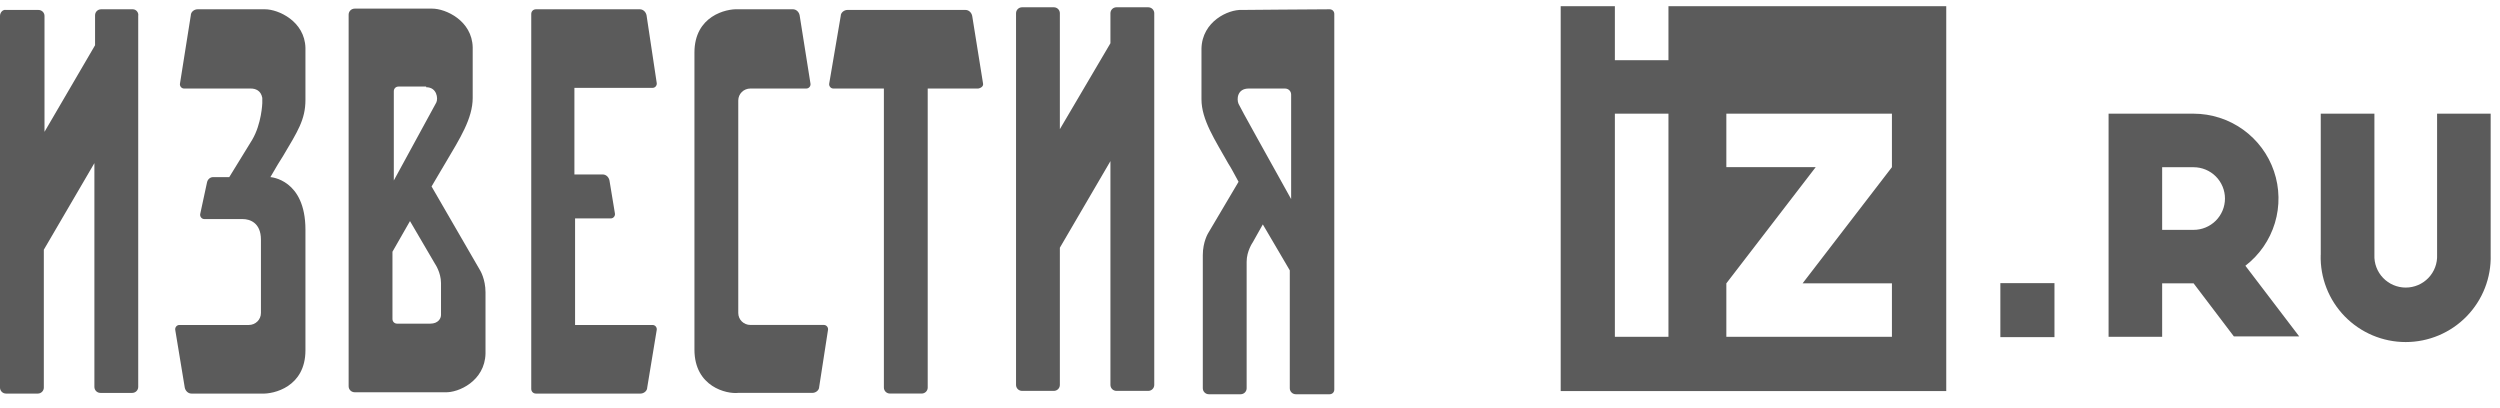 <?xml version="1.0" encoding="UTF-8"?> <svg xmlns="http://www.w3.org/2000/svg" width="202" height="33" viewBox="0 0 202 33" fill="none"><g clip-path="url(#clip0_359_779)"><path d="M187.512 20.589C187.486 21.505 187.645 22.417 187.979 23.271C188.312 24.125 188.814 24.904 189.454 25.561C190.095 26.218 190.86 26.74 191.706 27.097C192.552 27.454 193.461 27.638 194.379 27.638C195.298 27.638 196.207 27.454 197.053 27.097C197.899 26.74 198.664 26.218 199.304 25.561C199.944 24.904 200.446 24.125 200.78 23.271C201.114 22.417 201.272 21.505 201.246 20.589V9.185H196.917V20.589C196.933 20.93 196.879 21.272 196.759 21.592C196.639 21.913 196.454 22.206 196.218 22.453C195.981 22.7 195.697 22.897 195.381 23.032C195.067 23.166 194.727 23.236 194.385 23.236C194.042 23.236 193.703 23.166 193.388 23.032C193.072 22.897 192.788 22.7 192.551 22.453C192.314 22.206 192.131 21.913 192.01 21.592C191.89 21.272 191.836 20.93 191.852 20.589V9.185H187.517V20.589H187.512ZM161.629 27.242H166.001V22.878H161.629V27.242ZM157.257 0.5H134.811V4.864H130.482V0.5H126.104V31.596H157.257V0.5ZM130.482 9.185H134.811V27.215H130.482V9.185ZM139.489 27.215V22.894L146.708 13.507H139.489V9.185H152.868V13.507L145.65 22.894H152.868V27.215H139.489ZM174.702 27.215V22.894H177.243L180.498 27.183H185.777L181.427 21.473C182.562 20.6 183.396 19.393 183.81 18.023C184.224 16.653 184.198 15.188 183.736 13.833C183.275 12.479 182.399 11.302 181.234 10.468C180.068 9.635 178.671 9.186 177.237 9.185H170.373V27.215H174.702ZM174.702 18.573V13.512H177.243C177.915 13.512 178.56 13.778 179.035 14.253C179.51 14.728 179.778 15.371 179.778 16.042C179.778 16.713 179.51 17.357 179.035 17.832C178.56 18.306 177.915 18.573 177.243 18.573H174.702Z" fill="#5B5B5B"></path><path d="M10.732 0.75H8.172C7.899 0.75 7.681 0.965 7.681 1.234V3.656L3.596 10.652V1.288C3.596 1.019 3.378 0.804 3.105 0.804H0.49C0.218 0.75 0 1.019 0 1.288V31.316C0 31.585 0.218 31.801 0.49 31.801H3.051C3.323 31.801 3.541 31.585 3.541 31.316V20.177L7.627 13.181V31.262C7.627 31.532 7.845 31.747 8.117 31.747H10.678C10.95 31.747 11.168 31.532 11.168 31.262V1.288C11.222 1.019 11.004 0.75 10.732 0.75Z" fill="#5B5B5B"></path><path d="M92.773 0.588H90.213C89.941 0.588 89.723 0.803 89.723 1.072V3.494L85.637 10.436V1.072C85.637 0.803 85.419 0.588 85.147 0.588H82.586C82.314 0.588 82.096 0.803 82.096 1.072V31.1C82.096 31.369 82.314 31.584 82.586 31.584H85.147C85.419 31.584 85.637 31.369 85.637 31.1V20.015L89.723 13.019V31.1C89.723 31.369 89.941 31.584 90.213 31.584H92.773C93.046 31.584 93.264 31.369 93.264 31.1V1.072C93.264 0.803 93.046 0.588 92.773 0.588Z" fill="#5B5B5B"></path><path d="M34.761 26.151H32.092C31.874 26.151 31.711 25.99 31.711 25.775V20.34C32.147 19.586 32.637 18.725 33.127 17.864L35.143 21.308C35.143 21.308 35.633 22.008 35.633 22.869V25.452C35.633 25.721 35.415 26.151 34.761 26.151ZM34.435 7.048C35.306 7.048 35.415 7.962 35.252 8.285C35.143 8.5 33.454 11.568 31.82 14.582V7.37C31.82 7.155 31.983 6.994 32.201 6.994H34.435V7.048ZM34.87 15.066C35.361 14.259 35.742 13.559 36.014 13.128C37.158 11.191 38.194 9.577 38.194 7.909V3.819C38.139 1.666 36.014 0.697 34.925 0.697C34.707 0.697 30.185 0.697 28.66 0.697C28.388 0.697 28.17 0.913 28.17 1.182V31.21C28.17 31.479 28.388 31.694 28.66 31.694C30.349 31.694 35.633 31.694 35.96 31.694C37.05 31.748 39.174 30.779 39.229 28.573V28.412V25.344V23.622C39.229 22.546 38.793 21.846 38.793 21.846L34.87 15.066Z" fill="#5B5B5B"></path><path d="M100.075 8.392C99.911 8.015 99.966 7.154 100.892 7.154H103.834C104.107 7.154 104.324 7.369 104.324 7.639V16.087C102.472 12.751 100.184 8.661 100.075 8.392ZM100.347 0.804C99.258 0.75 97.133 1.719 97.079 3.925V8.015C97.079 9.683 98.169 11.298 99.258 13.235C99.475 13.558 99.748 14.096 100.075 14.688L97.623 18.832C97.623 18.832 97.187 19.531 97.187 20.608C97.187 21.523 97.187 29.218 97.187 31.37C97.187 31.64 97.406 31.855 97.678 31.855H100.238C100.511 31.855 100.729 31.64 100.729 31.37C100.729 29.218 100.729 21.307 100.729 21.146C100.729 20.285 101.219 19.585 101.219 19.585L102.036 18.132C102.908 19.585 103.725 21.038 104.215 21.845V31.37C104.215 31.64 104.433 31.855 104.706 31.855H107.43C107.647 31.855 107.811 31.693 107.811 31.478V1.127C107.811 0.912 107.647 0.75 107.43 0.75C106.068 0.75 100.62 0.804 100.347 0.804Z" fill="#5B5B5B"></path><path d="M66.898 26.687C66.952 26.472 66.789 26.256 66.571 26.256H60.633C60.088 26.256 59.652 25.826 59.652 25.288V8.121C59.652 7.583 60.088 7.153 60.633 7.153H65.155C65.372 7.153 65.536 6.937 65.481 6.722L64.61 1.233C64.555 0.964 64.337 0.749 64.065 0.749H59.652C58.672 0.695 56.111 1.287 56.111 4.247V28.248C56.111 31.261 58.726 31.853 59.652 31.745H65.645C65.917 31.745 66.19 31.53 66.19 31.261L66.898 26.687Z" fill="#5B5B5B"></path><path d="M14.492 26.258C14.274 26.258 14.111 26.473 14.165 26.688L14.928 31.316C14.982 31.585 15.2 31.801 15.473 31.801H21.139C22.119 31.854 24.68 31.262 24.68 28.303V23.89V18.562C24.68 14.473 21.847 14.311 21.847 14.311C22.282 13.558 22.664 12.912 22.882 12.589C24.026 10.652 24.68 9.683 24.68 8.069V3.871C24.625 1.719 22.5 0.75 21.411 0.75H15.963C15.691 0.75 15.418 0.965 15.418 1.234L14.547 6.723C14.492 6.939 14.656 7.154 14.874 7.154H20.267C20.648 7.154 21.084 7.315 21.193 7.907V8.338C21.193 8.338 21.139 10.006 20.376 11.297C19.886 12.105 18.524 14.311 18.524 14.311H17.216C16.998 14.311 16.78 14.473 16.726 14.742L16.181 17.271C16.127 17.486 16.29 17.701 16.508 17.701H18.469C19.177 17.701 19.504 17.701 19.613 17.701C20.158 17.701 21.084 17.971 21.084 19.37V20.876C21.084 22.222 21.084 23.729 21.084 25.289C21.084 25.827 20.648 26.258 20.103 26.258H14.492Z" fill="#5B5B5B"></path><path d="M52.731 26.258H46.466V17.648H49.354C49.572 17.648 49.735 17.433 49.681 17.217L49.245 14.581C49.19 14.312 48.972 14.096 48.7 14.096H46.412V7.1H52.731C52.949 7.1 53.112 6.885 53.058 6.67L52.241 1.235C52.187 0.966 51.968 0.75 51.696 0.75H43.307C43.089 0.75 42.925 0.912 42.925 1.127V31.424C42.925 31.64 43.089 31.801 43.307 31.801H51.751C52.023 31.801 52.295 31.586 52.295 31.317L53.058 26.689C53.112 26.473 52.949 26.258 52.731 26.258Z" fill="#5B5B5B"></path><path d="M79.426 6.722L78.554 1.287C78.5 1.018 78.282 0.803 78.01 0.803H68.476C68.204 0.803 67.931 1.018 67.931 1.287L67.005 6.722C66.951 6.937 67.114 7.153 67.332 7.153H71.418V31.315C71.418 31.584 71.636 31.799 71.908 31.799H74.469C74.741 31.799 74.959 31.584 74.959 31.315C74.959 31.315 74.959 14.31 74.959 7.153H79.044C79.317 7.099 79.48 6.937 79.426 6.722Z" fill="#5B5B5B"></path></g><defs><clipPath id="clip0_359_779"><rect width="202" height="32" fill="white" transform="translate(0 0.5)"></rect></clipPath></defs></svg> 